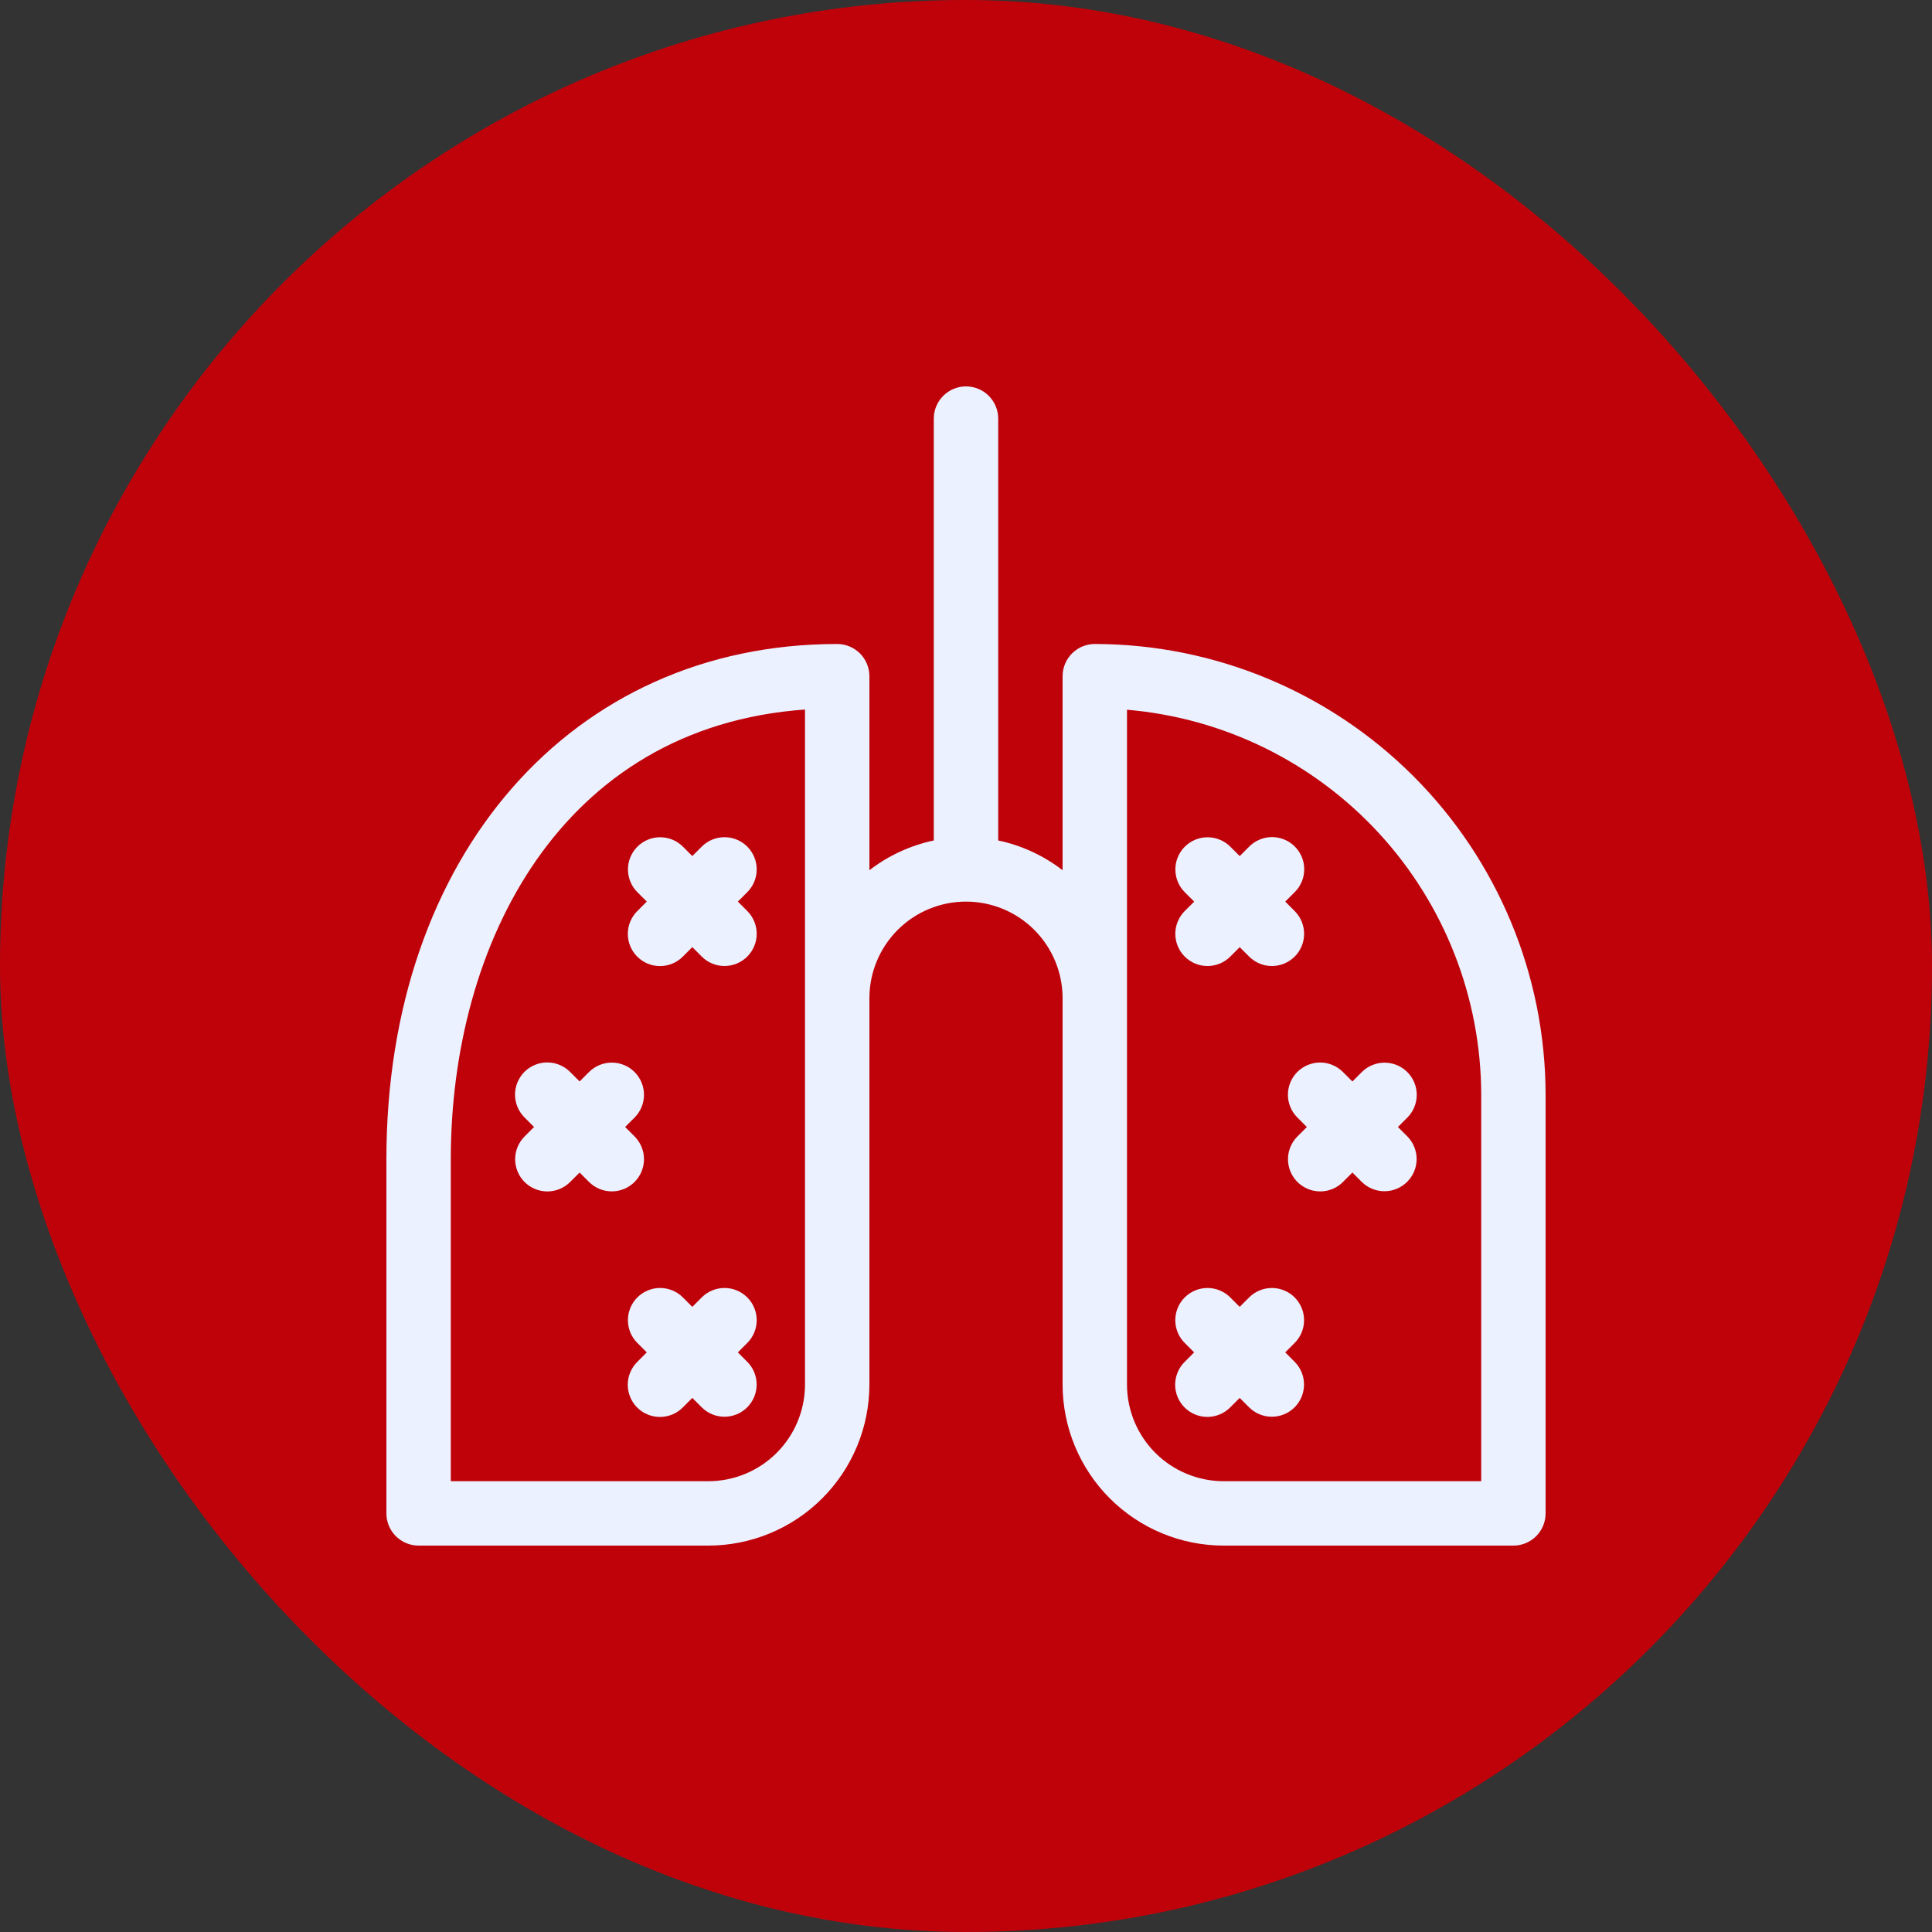 <svg width="100" height="100" viewBox="0 0 100 100" fill="none" xmlns="http://www.w3.org/2000/svg">
<rect x="0" y="0" width="100" height="100" fill="#333333" stroke="none"/>
<rect width="100" height="100" rx="50" fill="#BF0209"/>
<path d="M56.667 33.333C56.225 33.333 55.801 33.509 55.488 33.822C55.176 34.134 55 34.558 55 35V45.043C54.019 44.285 52.879 43.759 51.667 43.502V21.667C51.667 21.225 51.491 20.801 51.178 20.488C50.866 20.176 50.442 20 50 20C49.558 20 49.134 20.176 48.822 20.488C48.509 20.801 48.333 21.225 48.333 21.667V43.502C47.121 43.759 45.981 44.285 45 45.043V35C45 34.558 44.824 34.134 44.512 33.822C44.199 33.509 43.775 33.333 43.333 33.333C29.595 33.333 20 44.299 20 60V78.333C20 78.775 20.176 79.199 20.488 79.512C20.801 79.824 21.225 80 21.667 80H36.667C38.876 79.997 40.994 79.119 42.556 77.556C44.119 75.994 44.997 73.876 45 71.667V51.667C45 50.341 45.527 49.069 46.465 48.131C47.402 47.193 48.674 46.667 50 46.667C51.326 46.667 52.598 47.193 53.535 48.131C54.473 49.069 55 50.341 55 51.667V71.667C55.003 73.876 55.881 75.994 57.444 77.556C59.006 79.119 61.124 79.997 63.333 80H78.333C78.775 80 79.199 79.824 79.512 79.512C79.824 79.199 80 78.775 80 78.333V56.667C79.993 50.48 77.532 44.55 73.158 40.175C68.784 35.801 62.853 33.34 56.667 33.333ZM41.667 71.667C41.665 72.992 41.138 74.263 40.201 75.201C39.263 76.138 37.992 76.665 36.667 76.667H23.333V60C23.333 48.864 29.019 37.631 41.667 36.725V71.667ZM76.667 76.667H63.333C62.008 76.665 60.737 76.138 59.799 75.201C58.862 74.263 58.335 72.992 58.333 71.667V36.736C63.329 37.16 67.985 39.443 71.379 43.133C74.774 46.823 76.66 51.653 76.667 56.667V76.667Z" fill="#EBF1FF"/>
<path d="M32.845 58.821L32.357 58.333L32.845 57.845C33 57.69 33.122 57.506 33.206 57.304C33.29 57.102 33.333 56.885 33.333 56.666C33.333 56.447 33.29 56.231 33.206 56.029C33.122 55.826 33 55.643 32.845 55.488C32.69 55.333 32.507 55.21 32.304 55.127C32.102 55.043 31.885 55 31.666 55C31.448 55 31.231 55.043 31.029 55.127C30.827 55.21 30.643 55.333 30.488 55.488L30 55.976L29.512 55.488C29.357 55.331 29.174 55.207 28.971 55.122C28.768 55.036 28.551 54.992 28.331 54.991C28.111 54.99 27.893 55.033 27.69 55.117C27.486 55.201 27.302 55.324 27.146 55.479C26.991 55.635 26.868 55.819 26.784 56.023C26.7 56.226 26.657 56.444 26.658 56.664C26.659 56.884 26.703 57.101 26.788 57.304C26.874 57.507 26.998 57.69 27.155 57.845L27.643 58.333L27.155 58.821C27 58.976 26.876 59.16 26.792 59.362C26.708 59.564 26.664 59.781 26.664 60C26.664 60.219 26.707 60.437 26.791 60.639C26.875 60.842 26.997 61.026 27.152 61.181C27.307 61.336 27.491 61.458 27.694 61.542C27.896 61.626 28.113 61.669 28.332 61.669C28.552 61.668 28.769 61.625 28.971 61.541C29.173 61.456 29.357 61.333 29.512 61.178L30 60.69L30.488 61.178C30.801 61.49 31.225 61.666 31.667 61.666C32.109 61.666 32.532 61.49 32.845 61.178C33.157 60.865 33.333 60.441 33.333 60C33.333 59.558 33.157 59.134 32.845 58.821Z" fill="#EBF1FF"/>
<path d="M38.679 43.821C38.524 43.667 38.34 43.544 38.138 43.46C37.936 43.376 37.719 43.333 37.5 43.333C37.282 43.333 37.065 43.376 36.863 43.46C36.66 43.544 36.477 43.667 36.322 43.821L35.834 44.31L35.345 43.821C35.033 43.51 34.609 43.335 34.168 43.336C33.726 43.336 33.303 43.512 32.991 43.824C32.679 44.136 32.504 44.559 32.503 45.001C32.503 45.442 32.677 45.865 32.989 46.178L33.477 46.666L32.989 47.155C32.833 47.309 32.709 47.493 32.625 47.696C32.54 47.898 32.496 48.115 32.496 48.334C32.496 48.554 32.539 48.771 32.622 48.974C32.706 49.177 32.829 49.361 32.984 49.516C33.139 49.671 33.324 49.794 33.526 49.878C33.729 49.962 33.946 50.004 34.166 50.004C34.385 50.004 34.602 49.96 34.805 49.875C35.007 49.791 35.191 49.667 35.345 49.511L35.834 49.023L36.322 49.511C36.634 49.824 37.058 50 37.5 50C37.942 50 38.366 49.824 38.679 49.511C38.991 49.199 39.167 48.775 39.167 48.333C39.167 47.891 38.991 47.467 38.679 47.155L38.19 46.666L38.679 46.178C38.834 46.023 38.956 45.84 39.04 45.638C39.124 45.435 39.167 45.219 39.167 45C39.167 44.781 39.124 44.564 39.04 44.362C38.956 44.16 38.834 43.976 38.679 43.821Z" fill="#EBF1FF"/>
<path d="M38.679 67.154C38.524 66.999 38.341 66.877 38.138 66.793C37.936 66.709 37.719 66.666 37.501 66.666C37.282 66.666 37.065 66.709 36.863 66.793C36.661 66.877 36.477 66.999 36.322 67.154L35.834 67.643L35.346 67.154C35.033 66.842 34.609 66.666 34.167 66.666C33.725 66.666 33.301 66.842 32.989 67.154C32.676 67.467 32.501 67.891 32.501 68.333C32.501 68.775 32.676 69.198 32.989 69.511L33.477 69.999L32.989 70.488C32.832 70.642 32.708 70.826 32.623 71.028C32.537 71.231 32.493 71.449 32.492 71.668C32.491 71.888 32.534 72.106 32.618 72.309C32.702 72.513 32.825 72.698 32.98 72.853C33.136 73.008 33.321 73.132 33.524 73.215C33.727 73.299 33.945 73.342 34.165 73.341C34.385 73.34 34.602 73.296 34.805 73.211C35.008 73.125 35.191 73.001 35.346 72.844L35.834 72.356L36.322 72.844C36.635 73.156 37.058 73.33 37.5 73.33C37.941 73.329 38.364 73.154 38.676 72.842C38.988 72.53 39.164 72.107 39.164 71.665C39.165 71.224 38.99 70.8 38.679 70.488L38.191 69.999L38.679 69.511C38.834 69.356 38.956 69.173 39.04 68.97C39.124 68.768 39.167 68.552 39.167 68.333C39.167 68.114 39.124 67.897 39.04 67.695C38.957 67.493 38.834 67.309 38.679 67.154Z" fill="#EBF1FF"/>
<path d="M70 55.977L69.511 55.489C69.357 55.333 69.173 55.209 68.971 55.125C68.768 55.04 68.551 54.996 68.332 54.996C68.112 54.996 67.895 55.039 67.692 55.122C67.49 55.206 67.305 55.329 67.15 55.484C66.995 55.639 66.872 55.824 66.788 56.026C66.705 56.229 66.662 56.446 66.662 56.666C66.662 56.885 66.706 57.102 66.791 57.305C66.875 57.507 66.999 57.691 67.155 57.845L67.643 58.334L67.155 58.822C67 58.977 66.877 59.16 66.793 59.363C66.71 59.565 66.666 59.782 66.666 60C66.666 60.219 66.71 60.436 66.793 60.638C66.877 60.84 67 61.024 67.155 61.179C67.467 61.491 67.891 61.667 68.333 61.667C68.552 61.667 68.769 61.624 68.971 61.54C69.173 61.456 69.357 61.334 69.511 61.179L70 60.69L70.488 61.179C70.801 61.487 71.224 61.66 71.664 61.658C72.104 61.657 72.525 61.481 72.836 61.17C73.147 60.859 73.323 60.438 73.324 59.998C73.326 59.558 73.153 59.135 72.845 58.822L72.356 58.334L72.845 57.845C73.156 57.533 73.331 57.109 73.33 56.668C73.33 56.226 73.154 55.803 72.842 55.491C72.53 55.179 72.107 55.004 71.665 55.003C71.224 55.003 70.801 55.177 70.488 55.489L70 55.977Z" fill="#EBF1FF"/>
<path d="M61.322 49.513C61.477 49.667 61.661 49.79 61.863 49.874C62.065 49.958 62.282 50.001 62.501 50.001C62.719 50.001 62.936 49.958 63.138 49.874C63.341 49.79 63.524 49.667 63.679 49.513L64.167 49.024L64.656 49.513C64.81 49.667 64.994 49.79 65.196 49.874C65.398 49.958 65.615 50.001 65.834 50.001C66.053 50.001 66.269 49.958 66.472 49.874C66.674 49.79 66.858 49.667 67.012 49.513C67.167 49.358 67.29 49.174 67.374 48.972C67.457 48.77 67.501 48.553 67.501 48.334C67.501 48.115 67.457 47.899 67.374 47.697C67.29 47.494 67.167 47.311 67.012 47.156L66.524 46.668L67.012 46.179C67.168 46.025 67.293 45.841 67.377 45.639C67.462 45.436 67.506 45.219 67.507 44.999C67.507 44.779 67.465 44.562 67.381 44.359C67.297 44.156 67.174 43.971 67.019 43.816C66.863 43.661 66.679 43.538 66.476 43.454C66.273 43.37 66.055 43.328 65.836 43.328C65.616 43.329 65.399 43.373 65.196 43.458C64.994 43.542 64.81 43.666 64.656 43.822L64.167 44.311L63.679 43.822C63.366 43.511 62.943 43.337 62.501 43.337C62.06 43.337 61.637 43.513 61.325 43.825C61.013 44.137 60.837 44.56 60.837 45.002C60.836 45.443 61.011 45.867 61.322 46.179L61.811 46.668L61.322 47.156C61.167 47.311 61.045 47.494 60.961 47.697C60.877 47.899 60.834 48.115 60.834 48.334C60.834 48.553 60.877 48.77 60.961 48.972C61.045 49.174 61.167 49.358 61.322 49.513Z" fill="#EBF1FF"/>
<path d="M67.011 67.154C66.856 66.999 66.672 66.877 66.47 66.793C66.268 66.709 66.051 66.666 65.832 66.666C65.614 66.666 65.397 66.709 65.195 66.793C64.992 66.877 64.809 66.999 64.654 67.154L64.166 67.643L63.677 67.154C63.365 66.842 62.941 66.666 62.499 66.666C62.057 66.666 61.633 66.842 61.321 67.154C61.008 67.467 60.833 67.891 60.833 68.333C60.833 68.775 61.008 69.198 61.321 69.511L61.809 69.999L61.321 70.488C61.164 70.642 61.04 70.826 60.956 71.028C60.871 71.231 60.827 71.448 60.826 71.668C60.826 71.888 60.868 72.105 60.952 72.308C61.036 72.511 61.159 72.695 61.314 72.851C61.47 73.006 61.654 73.129 61.857 73.213C62.06 73.297 62.278 73.339 62.497 73.339C62.717 73.338 62.934 73.294 63.137 73.209C63.339 73.124 63.523 73.001 63.677 72.844L64.166 72.356L64.654 72.844C64.967 73.156 65.39 73.33 65.832 73.33C66.273 73.329 66.696 73.154 67.008 72.842C67.32 72.53 67.496 72.107 67.496 71.665C67.497 71.224 67.322 70.8 67.011 70.488L66.522 69.999L67.011 69.511C67.165 69.356 67.288 69.173 67.372 68.97C67.456 68.768 67.499 68.552 67.499 68.333C67.499 68.114 67.456 67.897 67.372 67.695C67.288 67.493 67.165 67.309 67.011 67.154Z" fill="#EBF1FF"/>
</svg>
